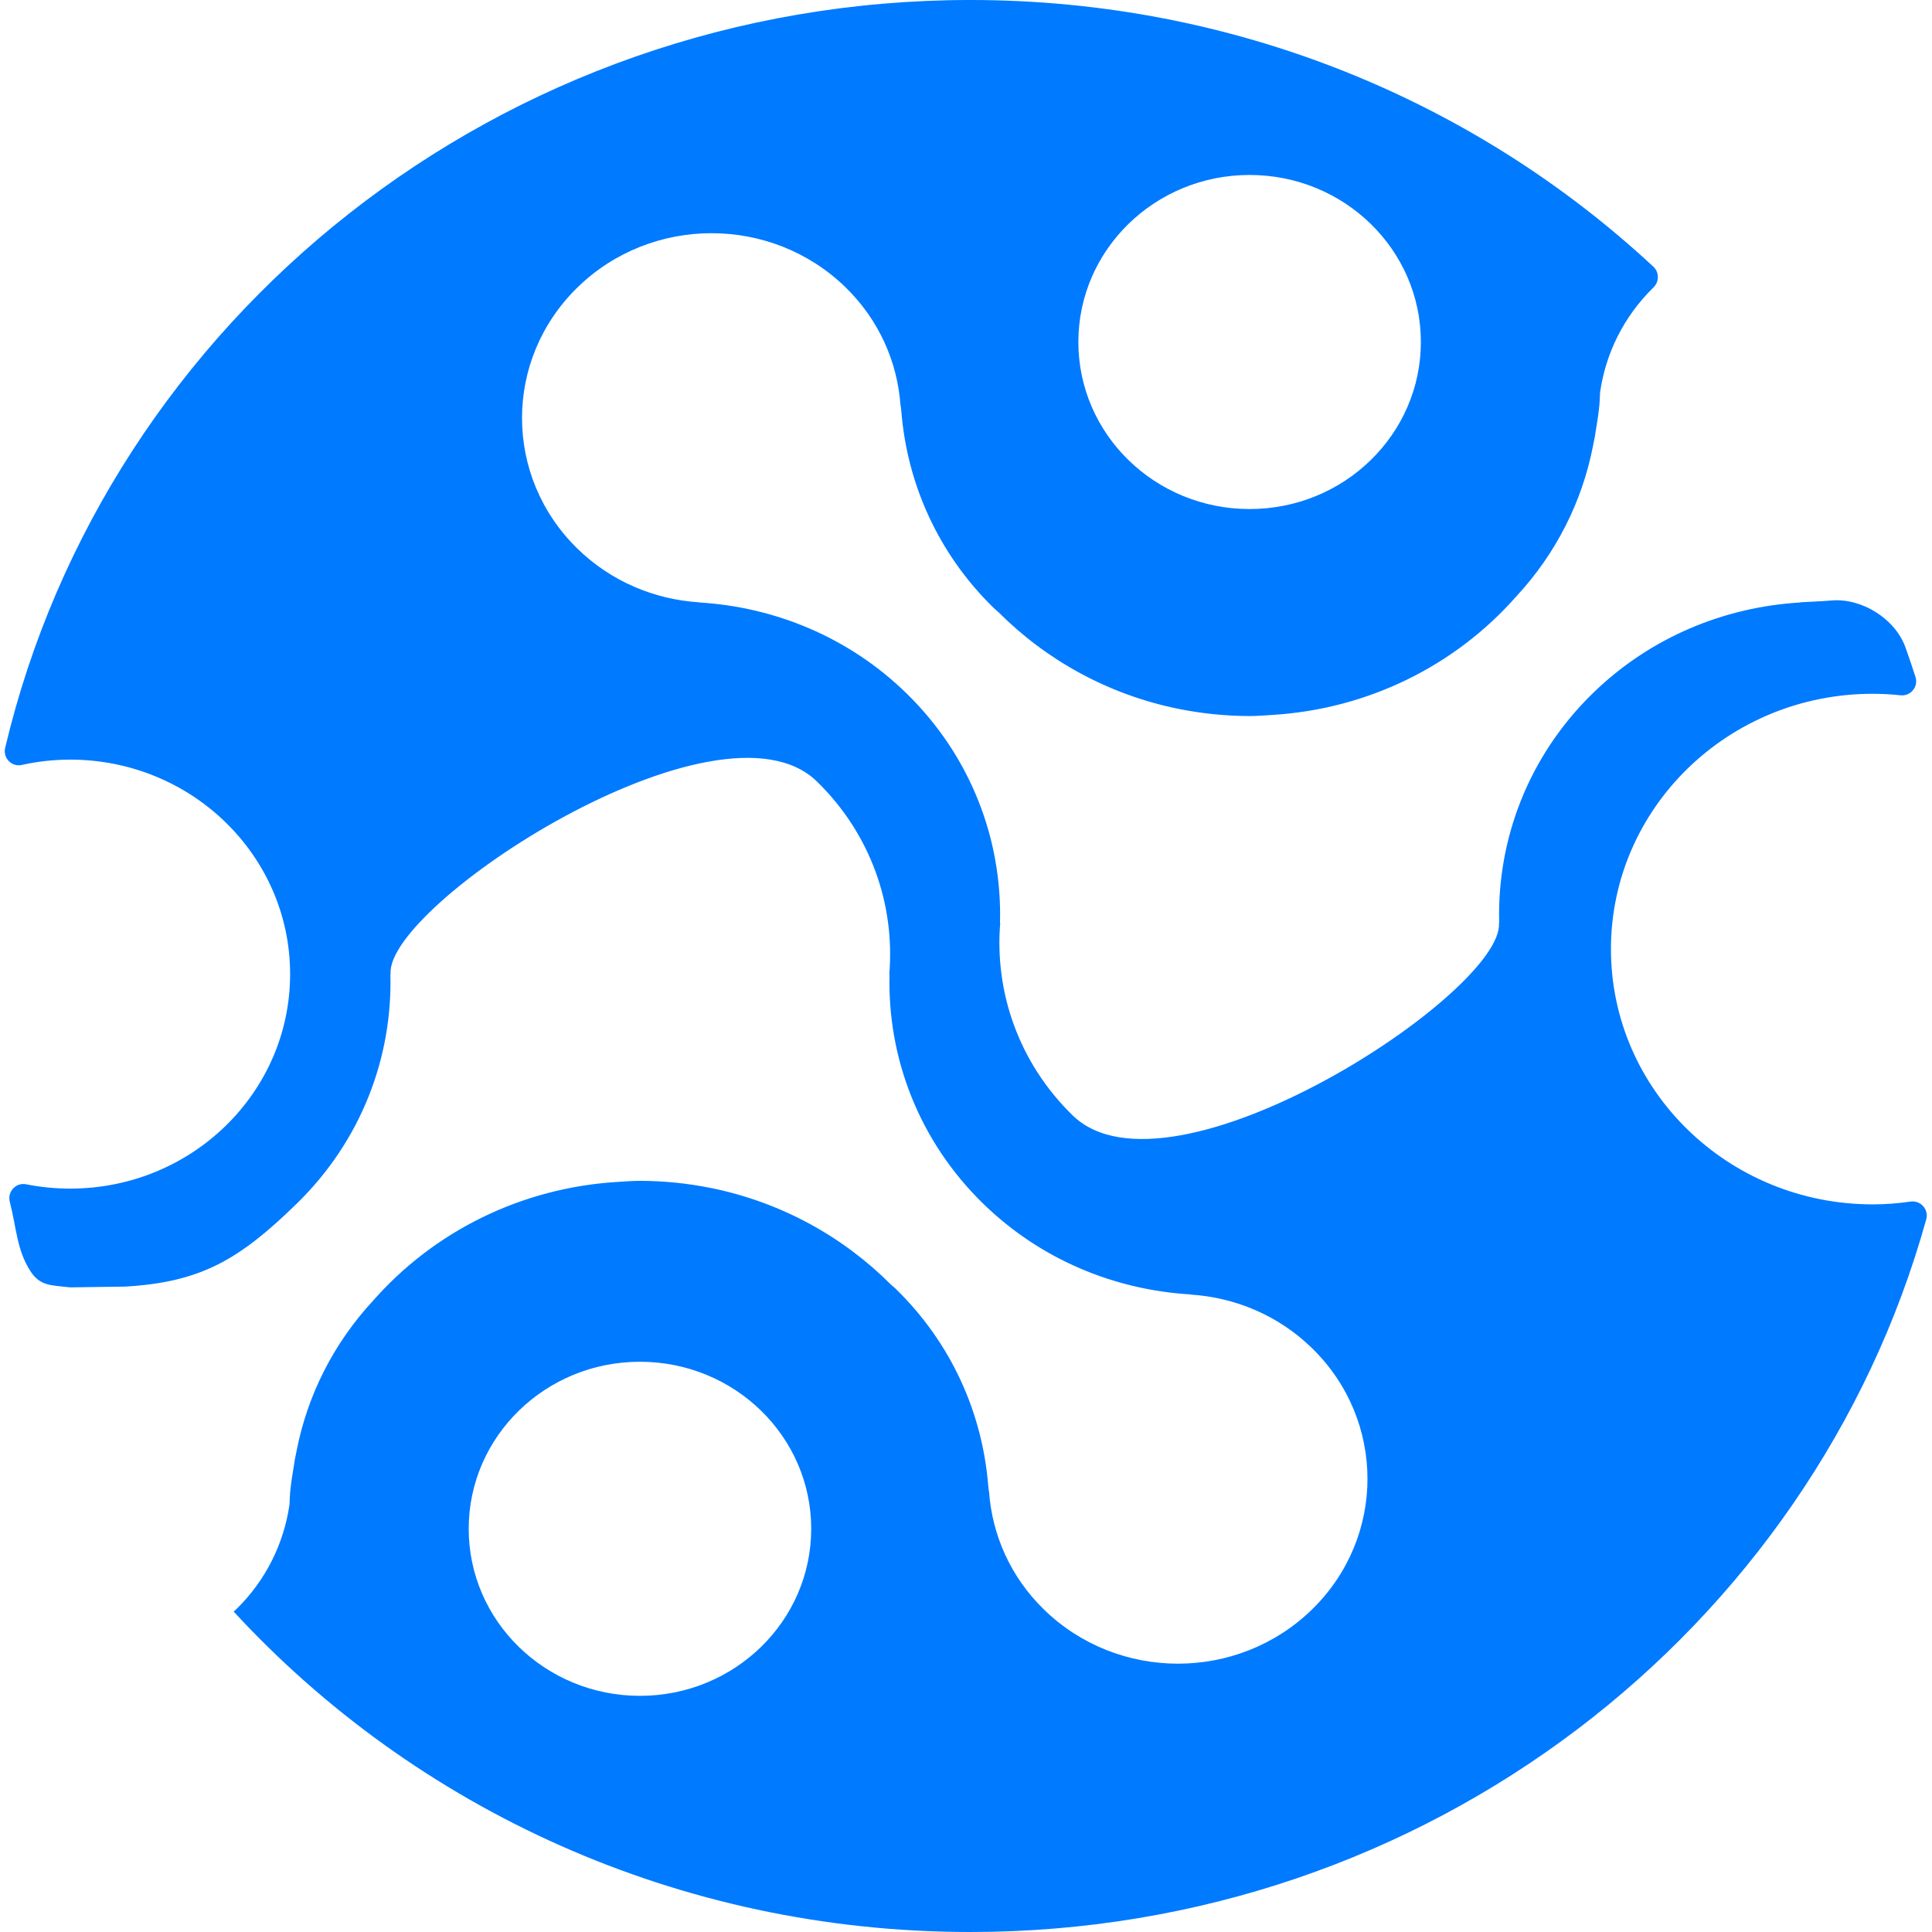 <?xml version="1.0" encoding="utf-8"?>
<!-- Generator: Adobe Illustrator 28.3.0, SVG Export Plug-In . SVG Version: 6.00 Build 0)  -->
<svg version="1.1" xmlns="http://www.w3.org/2000/svg" xmlns:xlink="http://www.w3.org/1999/xlink" x="0px" y="0px"
	 viewBox="0 0 500 500" style="enable-background:new 0 0 500 500;" xml:space="preserve">
<style type="text/css">
	.st0{fill:#007AFF;}
</style>
<g id="BACKGROUND">
</g>
<g id="OBJECTS">
	<g>
		<g>
			<path class="st0" d="M32.41,332.97c19.55-1.15,29.46-6.91,44.39-21.47c16.77-16.36,24.8-37.96,24.23-59.4l0.06,0
				c-1.49-17.84,85.04-74.52,110.34-49.84c14,13.65,20.21,32,18.72,49.84l0.06,0c-0.57,21.43,7.46,43.04,24.23,59.4
				c14.94,14.57,34.15,22.34,53.7,23.5c0.03,0.02,0.03,0.02,0.06,0.04c11.42,0.75,22.61,5.34,31.34,13.85
				c19.15,18.68,19.15,48.97,0,67.65c-19.16,18.69-50.21,18.69-69.37,0c-8.72-8.5-13.43-19.42-14.21-30.56
				c-0.03-0.03-0.02-0.02-0.05-0.06c-0.05-0.56-0.12-1.11-0.18-1.67c-1.53-18.48-9.41-36.56-23.91-50.7
				c-0.4-0.39-0.83-0.71-1.24-1.09c-12.38-12.41-28.42-21.31-46.46-24.98c-6.01-1.22-12.24-1.88-18.62-1.88
				c-1.86,0-3.67,0.16-5.5,0.27c-25.32,1.48-47.83,13.02-63.36,30.65c-10.49,11.3-17.09,24.76-19.86,38.84
				c-0.18,0.82-0.33,1.64-0.49,2.47c-0.1,0.59-0.19,1.18-0.28,1.77c-0.37,2.18-0.71,4.37-0.92,6.6c-0.09,0.96-0.1,1.93-0.15,2.9
				c-0.01,0.14-0.02,0.27-0.04,0.41c-1.45,9.88-6.02,19.42-13.81,27.02c-0.2,0.2-0.42,0.36-0.62,0.54
				C107.39,467.98,175.41,500,251.12,500c118.31,0,217.85-78.18,247.39-184.44c0.71-2.56-1.46-4.97-4.09-4.59
				c-3.19,0.47-6.44,0.72-9.76,0.72c-37.42,0-67.75-29.58-67.75-66.07c0-36.49,30.33-66.07,67.75-66.07c2.43,0,4.83,0.14,7.19,0.39
				c2.63,0.28,4.68-2.21,3.88-4.73c-0.82-2.55-1.67-5.08-2.57-7.59c-2.67-7.5-11.34-12.92-19.27-12.21
				c-2.62,0.23-5.27,0.29-7.91,0.46c-0.03,0.02-0.02,0.02-0.06,0.05c-19.55,1.15-38.76,8.93-53.7,23.49
				c-16.77,16.36-24.8,37.96-24.23,59.4l-0.06,0c1.49,17.84-85.04,74.52-110.34,49.84c-14-13.65-20.22-32-18.73-49.84l-0.06,0
				c0.57-21.43-7.46-43.04-24.23-59.4c-14.94-14.57-34.15-22.34-53.7-23.5c-0.03-0.02-0.03-0.02-0.06-0.04
				c-11.42-0.75-22.61-5.35-31.34-13.85c-19.16-18.68-19.16-48.97,0-67.65c19.16-18.69,50.21-18.69,69.37,0
				c8.72,8.5,13.43,19.42,14.21,30.56c0.03,0.03,0.02,0.02,0.05,0.06c0.05,0.56,0.12,1.11,0.18,1.67
				c1.54,18.49,9.42,36.56,23.91,50.7c0.4,0.39,0.83,0.71,1.24,1.09c12.38,12.41,28.42,21.31,46.46,24.98
				c6.01,1.22,12.24,1.88,18.62,1.88c1.86,0,3.67-0.16,5.5-0.27c25.33-1.48,47.83-13.02,63.37-30.65
				c10.49-11.3,17.09-24.76,19.86-38.84c0.18-0.82,0.33-1.65,0.49-2.47c0.1-0.59,0.2-1.18,0.28-1.77c0.37-2.18,0.71-4.37,0.92-6.6
				c0.09-0.96,0.1-1.93,0.15-2.9c0.01-0.14,0.02-0.27,0.04-0.41c1.45-9.89,6.02-19.42,13.81-27.02v0c1.51-1.48,1.5-3.93-0.05-5.37
				C381.9,26.26,319.66,0,251.12,0C129.44,0,27.56,82.68,1.33,193.58c-0.61,2.6,1.71,4.97,4.31,4.39c4.03-0.9,8.21-1.38,12.52-1.38
				c31.44,0,56.92,24.85,56.92,55.51s-25.48,55.51-56.92,55.51c-3.91,0-7.73-0.39-11.42-1.12c-2.62-0.52-4.87,1.92-4.21,4.51
				c1.76,6.86,1.79,12.34,5.25,17.83c2.55,4.05,5.42,3.77,10.37,4.34 M323.4,45.28c24.48,0,44.32,19.35,44.32,43.23
				s-19.84,43.23-44.32,43.23s-44.32-19.35-44.32-43.23S298.92,45.28,323.4,45.28z M165.62,438.88c-24.48,0-44.32-19.35-44.32-43.23
				c0-23.87,19.84-43.23,44.32-43.23c24.48,0,44.32,19.35,44.32,43.23C209.94,419.53,190.1,438.88,165.62,438.88z"/>
		</g>
	</g>
</g>
</svg>
